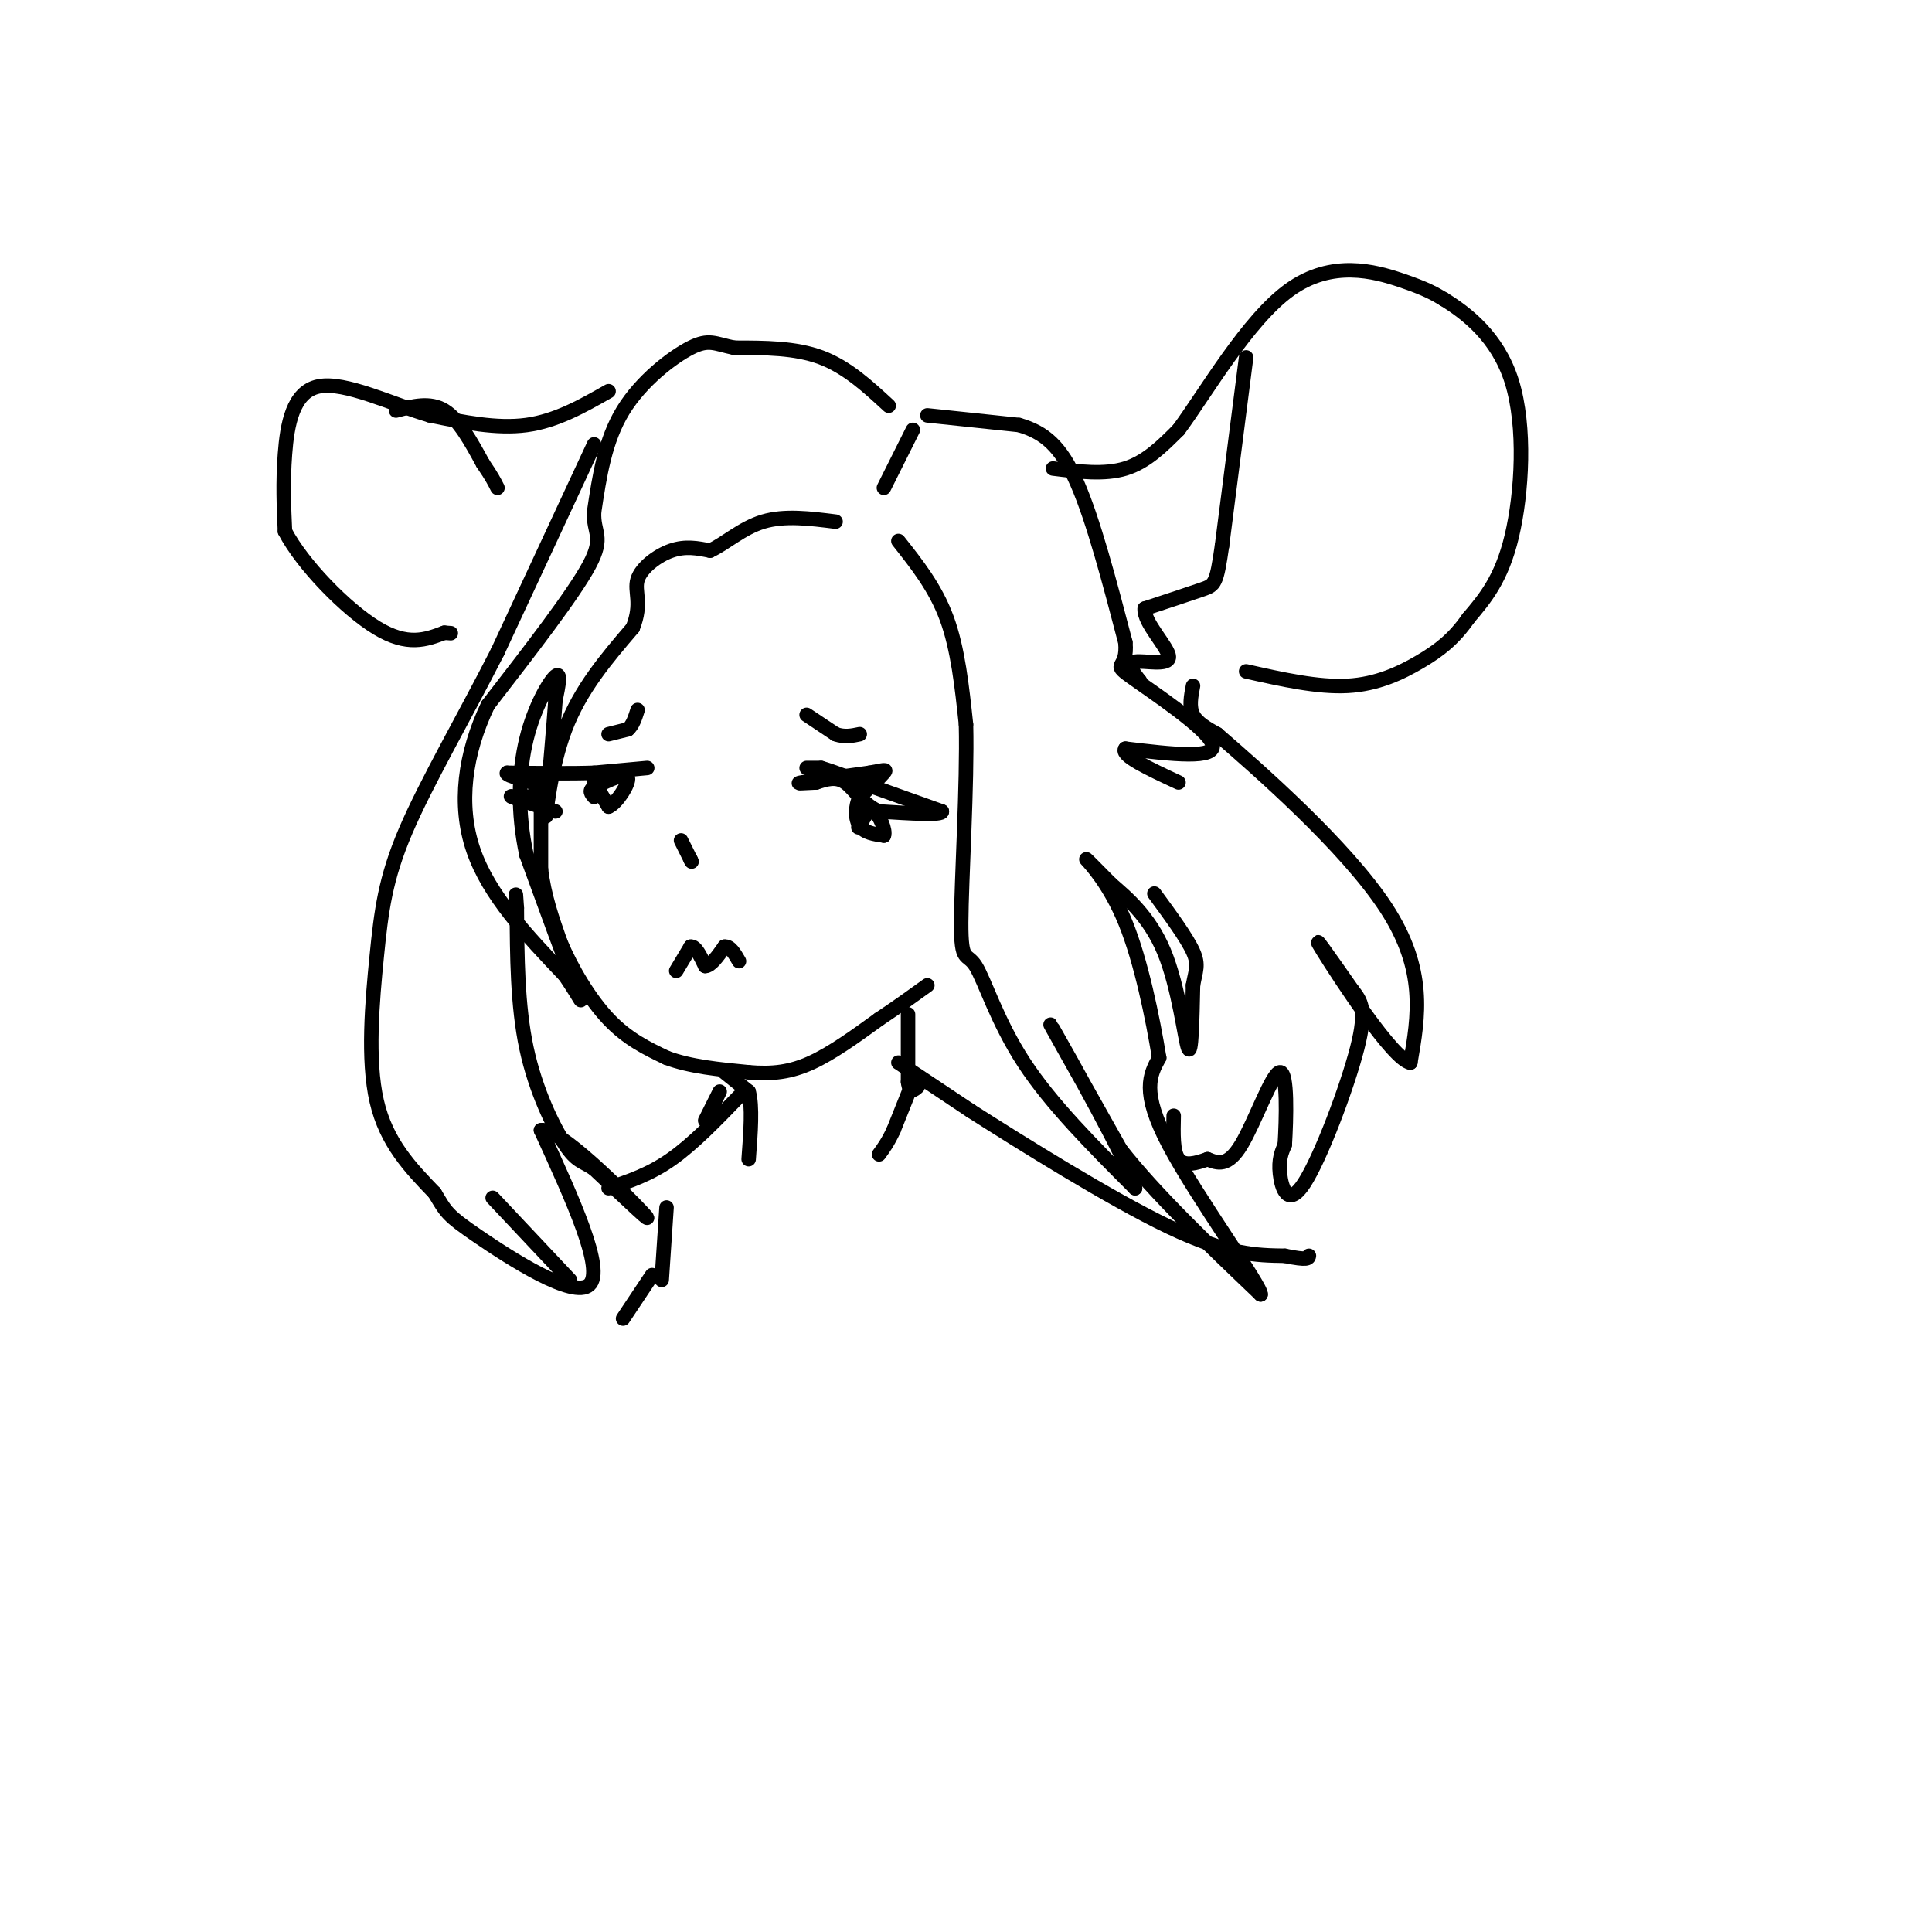 <svg viewBox='0 0 400 400' version='1.1' xmlns='http://www.w3.org/2000/svg' xmlns:xlink='http://www.w3.org/1999/xlink'><g fill='none' stroke='#000000' stroke-width='3' stroke-linecap='round' stroke-linejoin='round'><path d='M186,112c3.833,4.833 7.667,9.667 10,16c2.333,6.333 3.167,14.167 4,22'/><path d='M200,150c0.297,12.380 -0.962,32.329 -1,41c-0.038,8.671 1.144,6.065 3,9c1.856,2.935 4.388,11.410 10,20c5.612,8.590 14.306,17.295 23,26'/><path d='M235,246c-0.822,-4.400 -14.378,-28.400 -17,-33c-2.622,-4.600 5.689,10.200 14,25'/><path d='M232,238c7.167,9.167 18.083,19.583 29,30'/><path d='M261,268c0.378,-1.422 -13.178,-19.978 -19,-31c-5.822,-11.022 -3.911,-14.511 -2,-18'/><path d='M240,219c-1.357,-8.286 -3.750,-20.000 -7,-28c-3.250,-8.000 -7.357,-12.286 -8,-13c-0.643,-0.714 2.179,2.143 5,5'/><path d='M230,183c2.976,2.595 7.917,6.583 11,14c3.083,7.417 4.310,18.262 5,20c0.690,1.738 0.845,-5.631 1,-13'/><path d='M247,204c0.511,-3.044 1.289,-4.156 0,-7c-1.289,-2.844 -4.644,-7.422 -8,-12'/><path d='M218,97c5.333,0.667 10.667,1.333 15,0c4.333,-1.333 7.667,-4.667 11,-8'/><path d='M244,89c5.643,-7.631 14.250,-22.708 23,-29c8.750,-6.292 17.643,-3.798 23,-2c5.357,1.798 7.179,2.899 9,4'/><path d='M299,62c4.452,2.762 11.083,7.667 14,17c2.917,9.333 2.119,23.095 0,32c-2.119,8.905 -5.560,12.952 -9,17'/><path d='M304,128c-3.012,4.333 -6.042,6.667 -10,9c-3.958,2.333 -8.845,4.667 -15,5c-6.155,0.333 -13.577,-1.333 -21,-3'/><path d='M258,74c0.000,0.000 -5.000,39.000 -5,39'/><path d='M253,113c-1.133,7.889 -1.467,8.111 -4,9c-2.533,0.889 -7.267,2.444 -12,4'/><path d='M237,126c-0.298,2.869 4.958,8.042 5,10c0.042,1.958 -5.131,0.702 -7,1c-1.869,0.298 -0.435,2.149 1,4'/><path d='M236,141c0.000,0.500 -0.500,-0.250 -1,-1'/><path d='M189,89c0.000,0.000 -6.000,12.000 -6,12'/><path d='M184,84c-4.333,-4.000 -8.667,-8.000 -14,-10c-5.333,-2.000 -11.667,-2.000 -18,-2'/><path d='M152,72c-4.060,-0.833 -5.208,-1.917 -9,0c-3.792,1.917 -10.226,6.833 -14,13c-3.774,6.167 -4.887,13.583 -6,21'/><path d='M123,106c-0.222,4.422 2.222,4.978 -1,11c-3.222,6.022 -12.111,17.511 -21,29'/><path d='M101,146c-4.778,10.022 -6.222,20.578 -3,30c3.222,9.422 11.111,17.711 19,26'/><path d='M117,202c3.844,5.689 3.956,6.911 2,2c-1.956,-4.911 -5.978,-15.956 -10,-27'/><path d='M109,177c-1.905,-8.774 -1.667,-17.208 0,-24c1.667,-6.792 4.762,-11.940 6,-13c1.238,-1.060 0.619,1.970 0,5'/><path d='M115,145c-0.333,4.833 -1.167,14.417 -2,24'/><path d='M113,169c-0.044,0.667 0.844,-9.667 4,-18c3.156,-8.333 8.578,-14.667 14,-21'/><path d='M131,130c2.071,-5.155 0.250,-7.542 1,-10c0.750,-2.458 4.071,-4.988 7,-6c2.929,-1.012 5.464,-0.506 8,0'/><path d='M147,114c3.022,-1.333 6.578,-4.667 11,-6c4.422,-1.333 9.711,-0.667 15,0'/><path d='M123,92c0.000,0.000 -20.000,43.000 -20,43'/><path d='M103,135c-7.072,13.874 -14.751,27.059 -19,37c-4.249,9.941 -5.067,16.638 -6,26c-0.933,9.362 -1.981,21.389 0,30c1.981,8.611 6.990,13.805 12,19'/><path d='M90,247c2.405,4.000 2.417,4.500 9,9c6.583,4.500 19.738,13.000 23,10c3.262,-3.000 -3.369,-17.500 -10,-32'/><path d='M112,234c3.556,-0.800 17.444,13.200 21,17c3.556,3.800 -3.222,-2.600 -10,-9'/><path d='M123,242c-2.452,-1.679 -3.583,-1.375 -6,-5c-2.417,-3.625 -6.119,-11.179 -8,-20c-1.881,-8.821 -1.940,-18.911 -2,-29'/><path d='M107,188c-0.333,-4.833 -0.167,-2.417 0,0'/><path d='M102,248c0.000,0.000 16.000,17.000 16,17'/><path d='M112,162c0.000,0.000 0.000,18.000 0,18'/><path d='M112,180c0.667,5.500 2.333,10.250 4,15'/><path d='M116,195c2.311,5.533 6.089,11.867 10,16c3.911,4.133 7.956,6.067 12,8'/><path d='M138,219c4.833,1.833 10.917,2.417 17,3'/><path d='M155,222c4.911,0.422 8.689,-0.022 13,-2c4.311,-1.978 9.156,-5.489 14,-9'/><path d='M182,211c4.000,-2.667 7.000,-4.833 10,-7'/><path d='M126,81c-5.417,3.083 -10.833,6.167 -17,7c-6.167,0.833 -13.083,-0.583 -20,-2'/><path d='M89,86c-7.881,-2.310 -17.583,-7.083 -23,-6c-5.417,1.083 -6.548,8.024 -7,14c-0.452,5.976 -0.226,10.988 0,16'/><path d='M59,110c3.600,6.889 12.600,16.111 19,20c6.400,3.889 10.200,2.444 14,1'/><path d='M92,131c2.333,0.167 1.167,0.083 0,0'/><path d='M82,85c3.500,-0.917 7.000,-1.833 10,0c3.000,1.833 5.500,6.417 8,11'/><path d='M100,96c1.833,2.667 2.417,3.833 3,5'/><path d='M167,159c0.000,0.000 3.000,0.000 3,0'/><path d='M170,159c2.333,0.667 6.667,2.333 11,4'/><path d='M181,163c4.167,1.500 9.083,3.250 14,5'/><path d='M195,168c0.167,0.833 -6.417,0.417 -13,0'/><path d='M182,168c-3.311,-1.333 -5.089,-4.667 -7,-6c-1.911,-1.333 -3.956,-0.667 -6,0'/><path d='M169,162c-2.222,0.089 -4.778,0.311 -3,0c1.778,-0.311 7.889,-1.156 14,-2'/><path d='M180,160c3.067,-0.533 3.733,-0.867 3,0c-0.733,0.867 -2.867,2.933 -5,5'/><path d='M178,165c-1.000,2.022 -1.000,4.578 0,6c1.000,1.422 3.000,1.711 5,2'/><path d='M183,173c0.467,-0.933 -0.867,-4.267 -2,-5c-1.133,-0.733 -2.067,1.133 -3,3'/><path d='M178,171c-0.500,0.500 -0.250,0.250 0,0'/><path d='M167,148c0.000,0.000 6.000,4.000 6,4'/><path d='M173,152c1.833,0.667 3.417,0.333 5,0'/><path d='M126,152c0.000,0.000 4.000,-1.000 4,-1'/><path d='M130,151c1.000,-0.833 1.500,-2.417 2,-4'/><path d='M134,159c0.000,0.000 -11.000,1.000 -11,1'/><path d='M123,160c-4.833,0.167 -11.417,0.083 -18,0'/><path d='M105,160c-0.844,0.578 6.044,2.022 8,3c1.956,0.978 -1.022,1.489 -4,2'/><path d='M109,165c-1.689,0.178 -3.911,-0.378 -3,0c0.911,0.378 4.956,1.689 9,3'/><path d='M123,162c0.000,0.000 3.000,5.000 3,5'/><path d='M126,167c1.667,-0.644 4.333,-4.756 4,-6c-0.333,-1.244 -3.667,0.378 -7,2'/><path d='M123,163c-1.167,0.667 -0.583,1.333 0,2'/><path d='M247,142c-0.417,2.167 -0.833,4.333 0,6c0.833,1.667 2.917,2.833 5,4'/><path d='M252,152c8.333,7.200 26.667,23.200 35,36c8.333,12.800 6.667,22.400 5,32'/><path d='M292,220c-3.489,-0.489 -14.711,-17.711 -18,-23c-3.289,-5.289 1.356,1.356 6,8'/><path d='M280,205c1.738,2.246 3.085,3.860 1,12c-2.085,8.140 -7.600,22.807 -11,28c-3.400,5.193 -4.686,0.912 -5,-2c-0.314,-2.912 0.343,-4.456 1,-6'/><path d='M266,237c0.321,-5.179 0.625,-15.125 -1,-15c-1.625,0.125 -5.179,10.321 -8,15c-2.821,4.679 -4.911,3.839 -7,3'/><path d='M250,240c-2.378,0.867 -4.822,1.533 -6,0c-1.178,-1.533 -1.089,-5.267 -1,-9'/><path d='M192,86c0.000,0.000 19.000,2.000 19,2'/><path d='M211,88c5.178,1.511 8.622,4.289 12,12c3.378,7.711 6.689,20.356 10,33'/><path d='M233,133c0.548,5.869 -3.083,4.042 1,7c4.083,2.958 15.881,10.702 17,14c1.119,3.298 -8.440,2.149 -18,1'/><path d='M233,155c-1.167,1.333 4.917,4.167 11,7'/><path d='M141,174c0.000,0.000 2.000,4.000 2,4'/><path d='M143,178c0.333,0.667 0.167,0.333 0,0'/><path d='M140,201c0.000,0.000 3.000,-5.000 3,-5'/><path d='M143,196c1.000,-0.167 2.000,1.917 3,4'/><path d='M146,200c1.167,0.000 2.583,-2.000 4,-4'/><path d='M150,196c1.167,-0.167 2.083,1.417 3,3'/><path d='M150,222c0.000,0.000 5.000,4.000 5,4'/><path d='M155,226c0.833,3.000 0.417,8.500 0,14'/><path d='M188,210c0.000,0.000 0.000,14.000 0,14'/><path d='M188,224c0.333,2.500 1.167,1.750 2,1'/><path d='M153,227c-4.750,4.917 -9.500,9.833 -14,13c-4.500,3.167 -8.750,4.583 -13,6'/><path d='M189,224c0.000,0.000 -4.000,10.000 -4,10'/><path d='M185,234c-1.167,2.500 -2.083,3.750 -3,5'/><path d='M186,220c0.000,0.000 15.000,10.000 15,10'/><path d='M201,230c10.378,6.622 28.822,18.178 41,24c12.178,5.822 18.089,5.911 24,6'/><path d='M266,260c4.833,1.000 4.917,0.500 5,0'/><path d='M138,250c0.000,0.000 -1.000,15.000 -1,15'/><path d='M135,264c0.000,0.000 -6.000,9.000 -6,9'/><path d='M146,232c0.000,0.000 3.000,-6.000 3,-6'/></g>
</svg>